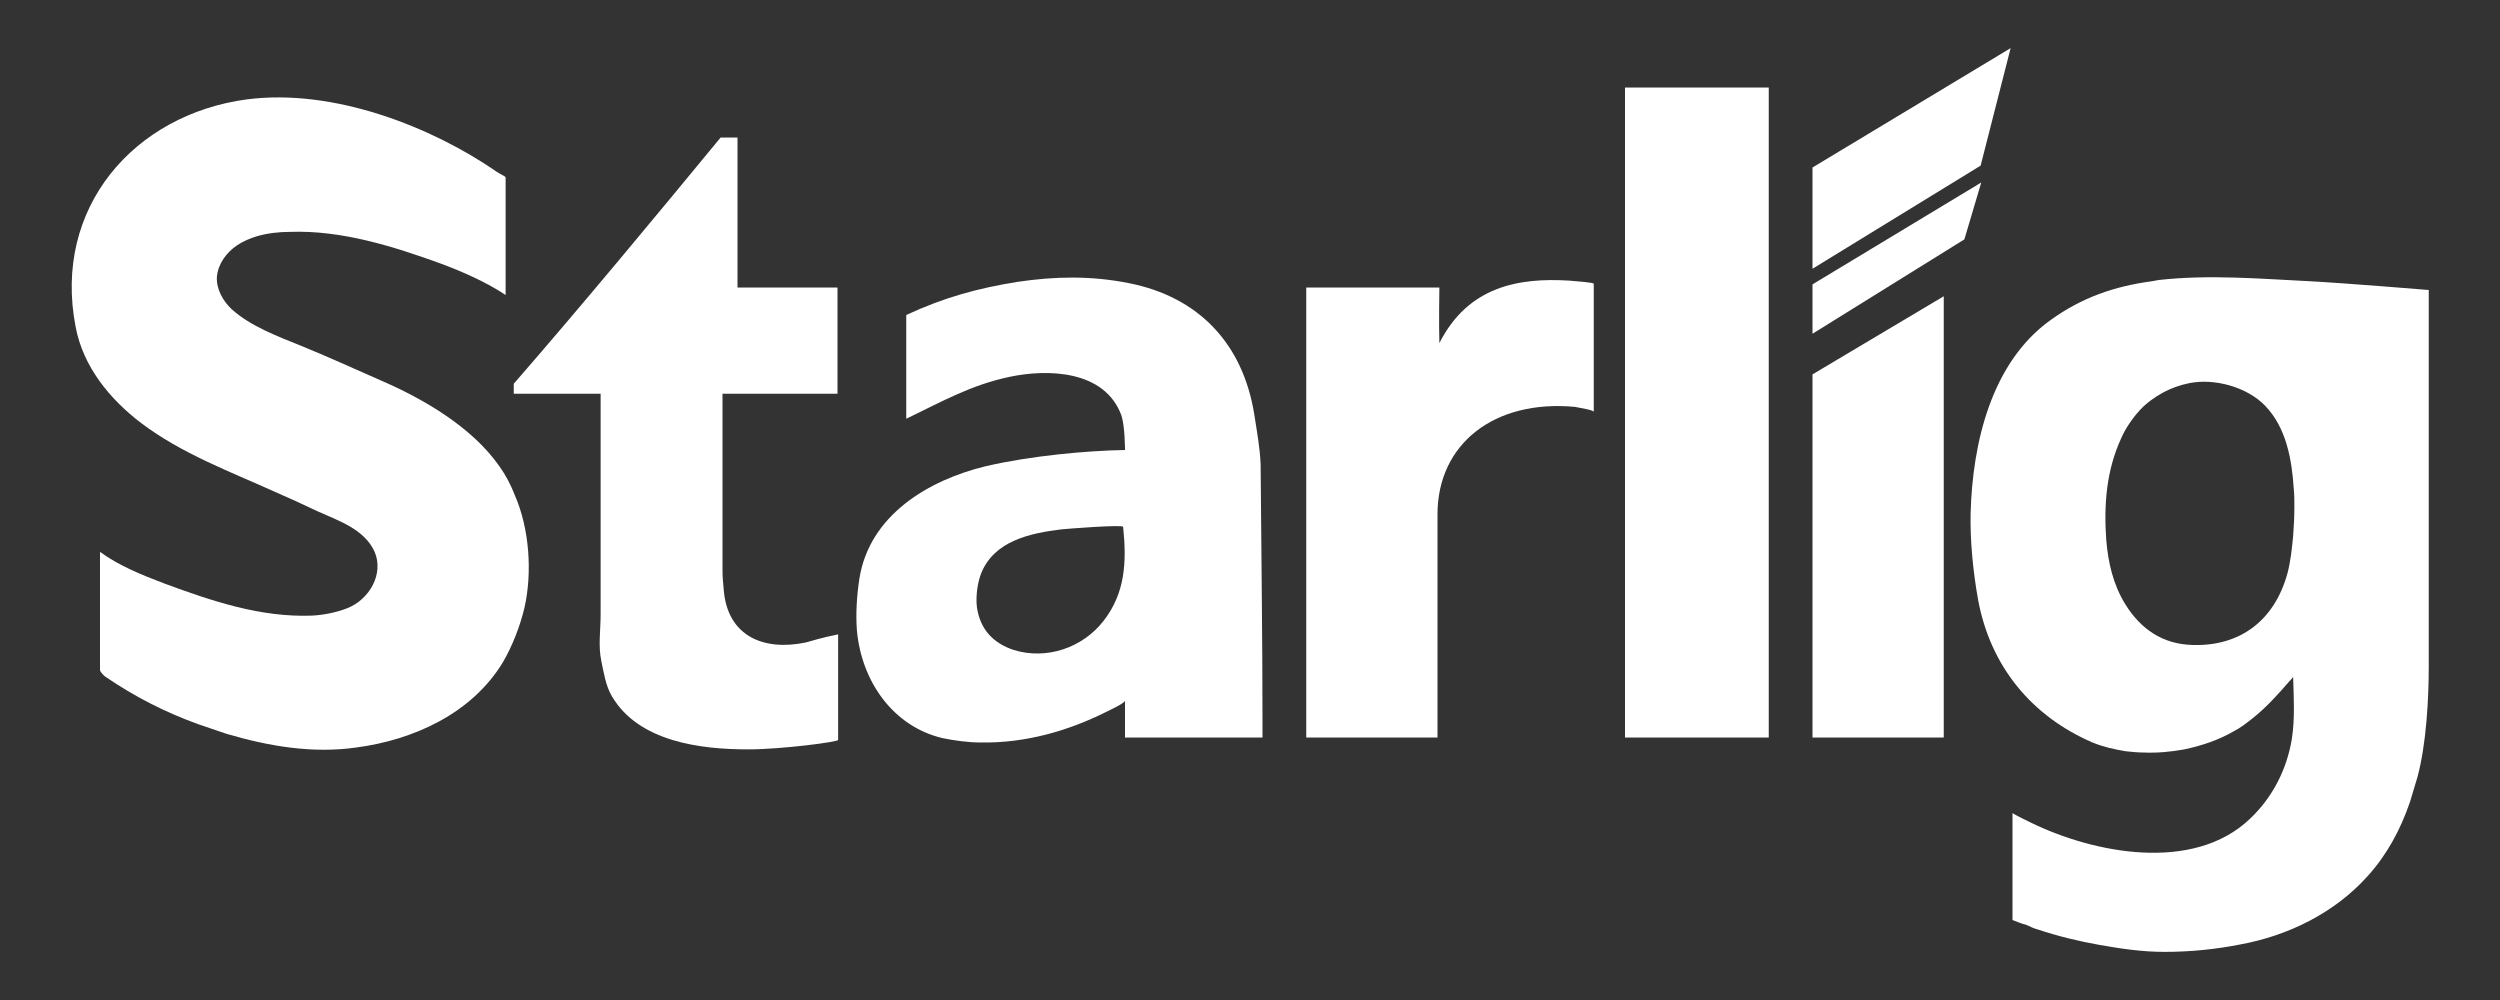 <?xml version="1.0" encoding="utf-8"?>
<!-- Generator: Adobe Illustrator 20.0.0, SVG Export Plug-In . SVG Version: 6.00 Build 0)  -->
<svg version="1.0" id="Capa_1" xmlns="http://www.w3.org/2000/svg" xmlns:xlink="http://www.w3.org/1999/xlink" x="0px" y="0px"
	 viewBox="0 0 400 160" style="enable-background:new 0 0 400 160;" xml:space="preserve">
<rect x="0" y="0" width="400" height="160" fill="#333333" stroke="none"/>
<style type="text/css">
	.st0{fill-rule:evenodd;clip-rule:evenodd;fill:#FFFFFF;}
	.st1{fill:#FFFFFF;}
	.st2{display:none;}
	.st3{display:inline;fill:none;}
	.st4{display:inline;fill:#F1F1F1;}
</style>
<g>
	<g>
		<polygon class="st0" points="316.9,26.5 321.7,7.7 290,26.8 290,43 		"/>
		<polygon class="st0" points="290,45.5 290,53.4 314.3,38.3 317,29.2 		"/>
	</g>
	<path class="st0" d="M180,72c0,0,0-3.9-0.6-5.6c-2.7-7.2-11.8-7.4-17.9-6.1c-6.1,1.3-10.5,3.8-16.5,6.7c0-5.7,0-11.1,0-16.6
		c6-2.8,11.5-4.3,17.8-5.3c6-0.9,11.8-1,17.8,0.2c11.2,2.2,18.3,9.7,20.1,21.1c0.4,2.6,0.9,5.3,1,7.9c0.1,13.8,0.3,27.7,0.3,41.5
		v2.2h-22v-5.9c0,0.4-2.6,1.6-3,1.8c-6.2,3.1-13,5-20,4.9c-2.1,0-4.2-0.3-6.2-0.7c-8-1.9-13-9.2-13.7-17.3c-0.2-2.7,0-5.6,0.4-8.2
		c1.6-10.2,11.1-15.8,20.2-18C165,72.9,174,72.1,180,72z M179.7,84.3c0-0.4-9,0.3-9.9,0.4c-4.9,0.6-10.7,1.8-12.8,7
		c-0.6,1.5-0.9,3.7-0.7,5.4c0.5,3.6,2.6,5.8,5.9,6.9c5.2,1.6,11-0.3,14.4-4.7C180,94.9,180.3,90,179.7,84.3z"/>
	<path class="st0" d="M134,46v17h-18.4c0,0,0,1.8,0,2.6c0,8.6,0,17.1,0,25.7c0,1,0.1,2,0.2,3.1c0.6,7.4,6.4,9.8,13.1,8.4
		c1.2-0.3,2.2-0.7,5.2-1.3v16.9c0,0.3-9,1.5-14.4,1.5c-7.6,0-17.5-1.2-21.8-8.5c-1-1.7-1.3-3.8-1.7-5.7c-0.5-2.4-0.1-4.9-0.1-7.4V63
		H82.2l0-1.6C92.9,49.1,104.6,35,115.3,22h2.7v24C118,46,126,46,134,46z"/>
	<path class="st0" d="M283,118c-10,0-23,0-23,0V14c6,0,23,0,23,0V118z"/>
	<path class="st0" d="M209,46h21.3c0,0-0.1,6,0,8.9c4.6-9.1,12.7-10.5,20.8-10c1.2,0.1,3.9,0.3,3.9,0.5v20.5c0-0.3-2.1-0.6-3-0.8
		c-12.9-1.2-22,5.9-22,17.2V118h-21V46z"/>
	<path class="st0" d="M322,147.2c0-6.1,0-10.8,0-17.1c1,0.6,1.9,1,2.9,1.5c10,4.9,26,8.1,35.1-0.6c3.6-3.4,5.9-7.9,6.7-12.8
		c0.5-3.3,0.3-6.6,0.2-9.9c0,0.1-0.5,0.6-0.6,0.7c-1.9,2.2-3.8,4.3-6.1,6.1c-0.9,0.7-1.8,1.4-2.8,1.9c-2.4,1.4-5.1,2.3-7.9,2.9
		c-2.2,0.4-4.4,0.6-6.6,0.5c-0.9,0-1.8-0.1-2.8-0.2c-1.8-0.3-3.6-0.7-5.3-1.4c-9.7-4.2-16.3-12.1-18.3-22.8
		c-0.8-4.5-1.3-9.4-1.2-13.9c0.3-11.2,3.3-24.1,12.8-30.9c5-3.6,10.2-5.4,16.2-6.2c0.4-0.1,0.7-0.1,1.1-0.2
		c8.1-0.9,16.1-0.2,24.2,0.2c5.7,0.3,19,1.4,19,1.4l0,1.9l0,58.3c0,5.3-0.4,12.5-1.8,17.7c-0.4,1.3-0.8,2.7-1.2,4
		c-1.5,4.4-3.7,8.5-6.8,11.9c-5.3,5.9-12.7,9.5-20.3,10.9c-4,0.8-8.1,1.2-12.2,1.2c-3.5,0-6.9-0.5-10.3-1.1c-3.4-0.6-6.7-1.4-10-2.5
		c-0.8-0.2-1.2-0.5-2-0.8C323.7,147.9,322,147.2,322,147.2z M367.1,81.2c0-1,0-2-0.1-3c-0.3-4.7-1.2-9.8-4.6-13.3
		c-2.9-3-8.1-4.4-12.1-3.6c-1.5,0.3-2.9,0.8-4.2,1.5c-1.3,0.7-2.7,1.7-3.7,2.8c-1.2,1.3-2.3,2.9-3,4.5c-2.4,5.2-2.8,10.7-2.4,16.3
		c0.3,3.6,1.1,7.1,3,10.2c2.5,4.1,6.1,6.5,10.9,6.6c7.4,0.2,13-3.8,15.1-11.5c0.5-1.9,0.7-3.9,0.9-5.9
		C367,84.4,367.1,82.8,367.1,81.2z"/>
	<path class="st1" d="M79.9,74.6C75.5,68.3,67.7,63.8,61,60.9c-4.1-1.8-8.7-3.9-12.9-5.6c-3.7-1.5-8-3.1-11-5.8
		c-1.4-1.3-2.5-3.2-2.4-5.2c0.2-2.1,1.5-3.9,3.3-5.1c0.9-0.6,2.1-1.1,3.1-1.4c1.7-0.5,3.6-0.7,5.3-0.7c8.2-0.3,16.5,2.3,24.2,5.1
		c3.5,1.3,7.3,3,10.3,5V28.4c0-0.2-1-0.6-1.4-0.9c-10.4-7.2-26.1-13.4-40-11.6c-18,2.4-31.1,17.3-27.4,36.4
		c1.2,6.4,5.5,11.6,10.5,15.4c6.5,4.9,14.1,7.7,21.4,11c2.3,1,4.5,2,6.8,3.1c3.3,1.5,7.4,2.8,9.1,6.4c1.6,3.6-0.8,7.7-4.3,9.1
		c-1.8,0.7-3.8,1.1-5.7,1.2c-8.2,0.3-15.9-2.3-23.5-5.1c-3.7-1.4-7.4-2.9-10.4-5.1c0,0,0,18.9,0,18.9c0,0.3,0.7,1,0.9,1.1
		c4.7,3.2,9.6,5.7,14.9,7.6c1.5,0.5,2.9,1,4.4,1.5c6.8,2,13.8,3.2,20.8,2.2c9.1-1.2,18.5-5.4,23.5-13.7c1.5-2.6,2.7-5.7,3.4-8.6
		c1.3-5.7,0.8-12.7-1.5-18C81.7,77.5,80.9,76,79.9,74.6z"/>
	<polygon class="st0" points="290,59.9 290,115.7 290,118 311,118 311,115.7 311,47.4 	"/>
</g>
<g class="st2">
	<rect x="142.1" y="-122" class="st3" width="212.2" height="17.9"/>
	<path class="st4" d="M149-113.1c0-0.5-0.2-0.9-0.5-1.1c-0.3-0.3-1-0.5-1.9-0.8c-0.9-0.3-1.6-0.6-2.1-0.9c-1-0.6-1.5-1.5-1.5-2.5
		c0-0.9,0.4-1.6,1.1-2.2s1.7-0.9,2.8-0.9c0.8,0,1.5,0.1,2.1,0.4s1.1,0.7,1.4,1.2c0.3,0.5,0.5,1.1,0.5,1.8H149c0-0.6-0.2-1-0.5-1.4
		c-0.4-0.3-0.9-0.5-1.6-0.5c-0.6,0-1.1,0.1-1.5,0.4c-0.3,0.3-0.5,0.6-0.5,1.1c0,0.4,0.2,0.7,0.6,1c0.4,0.3,1,0.5,1.9,0.8
		c0.9,0.3,1.6,0.5,2.1,0.9c0.5,0.3,0.9,0.7,1.2,1.1s0.4,0.9,0.4,1.5c0,0.9-0.4,1.7-1.1,2.2c-0.7,0.5-1.7,0.8-2.9,0.8
		c-0.8,0-1.5-0.1-2.2-0.4c-0.7-0.3-1.2-0.7-1.6-1.2s-0.6-1.1-0.6-1.8h1.9c0,0.6,0.2,1.1,0.6,1.5c0.4,0.3,1,0.5,1.8,0.5
		c0.7,0,1.2-0.1,1.5-0.4C148.8-112.3,149-112.7,149-113.1z"/>
	<path class="st4" d="M156.1-110.1c-1.2,0-2.1-0.4-2.9-1.1c-0.7-0.7-1.1-1.7-1.1-3v-0.2c0-0.8,0.2-1.6,0.5-2.2s0.8-1.2,1.3-1.5
		c0.6-0.4,1.2-0.5,1.9-0.5c1.1,0,2,0.4,2.6,1.1c0.6,0.7,0.9,1.7,0.9,3v0.7H154c0.1,0.7,0.3,1.2,0.7,1.6s0.9,0.6,1.5,0.6
		c0.8,0,1.5-0.3,2.1-1l1,1c-0.3,0.5-0.8,0.9-1.3,1.1C157.4-110.3,156.8-110.1,156.1-110.1z M155.9-117.2c-0.5,0-0.9,0.2-1.2,0.5
		c-0.3,0.4-0.5,0.9-0.6,1.5h3.5v-0.1c0-0.6-0.2-1.1-0.5-1.4C156.8-117,156.4-117.2,155.9-117.2z"/>
	<path class="st4" d="M160.5-114.5c0-1.3,0.3-2.3,0.9-3.1s1.4-1.1,2.4-1.1c0.9,0,1.7,0.3,2.2,1l0.1-0.8h1.7v8c0,1.1-0.3,1.9-1,2.6
		c-0.7,0.6-1.6,0.9-2.7,0.9c-0.6,0-1.2-0.1-1.8-0.4c-0.6-0.3-1-0.6-1.3-1l0.9-1.1c0.6,0.7,1.3,1,2.1,1c0.6,0,1.1-0.2,1.5-0.5
		c0.4-0.3,0.5-0.8,0.5-1.5v-0.6c-0.5,0.6-1.2,0.9-2.1,0.9c-1,0-1.8-0.4-2.4-1.2C160.8-112,160.5-113.1,160.5-114.5z M162.4-114.3
		c0,0.8,0.2,1.5,0.5,2c0.3,0.5,0.8,0.7,1.4,0.7c0.7,0,1.3-0.3,1.7-1v-3.6c-0.4-0.6-0.9-0.9-1.6-0.9c-0.6,0-1.1,0.2-1.4,0.7
		S162.4-115.2,162.4-114.3z"/>
	<path class="st4" d="M174.7-111.1c-0.5,0.6-1.3,1-2.3,1c-0.9,0-1.6-0.3-2-0.8c-0.5-0.5-0.7-1.3-0.7-2.3v-5.4h1.9v5.3
		c0,1,0.4,1.6,1.3,1.6c0.9,0,1.5-0.3,1.8-1v-5.9h1.9v8.3h-1.7L174.7-111.1z"/>
	<path class="st4" d="M182.7-116.8c-0.2,0-0.5-0.1-0.8-0.1c-0.9,0-1.4,0.3-1.7,1v5.6h-1.9v-8.3h1.8l0,0.9c0.4-0.7,1.1-1.1,1.9-1.1
		c0.3,0,0.5,0,0.7,0.1L182.7-116.8z"/>
	<path class="st4" d="M183.9-120.7c0-0.3,0.1-0.5,0.3-0.7c0.2-0.2,0.4-0.3,0.8-0.3c0.3,0,0.6,0.1,0.8,0.3c0.2,0.2,0.3,0.4,0.3,0.7
		c0,0.3-0.1,0.5-0.3,0.7c-0.2,0.2-0.4,0.3-0.8,0.3c-0.3,0-0.6-0.1-0.8-0.3C184-120.2,183.9-120.4,183.9-120.7z M185.9-110.3H184
		v-8.3h1.9V-110.3z"/>
	<path class="st4" d="M187.5-114.5c0-1.3,0.3-2.3,0.9-3.1c0.6-0.8,1.4-1.2,2.4-1.2c0.9,0,1.6,0.3,2.1,0.9v-4.2h1.9v11.7h-1.7
		l-0.1-0.9c-0.6,0.7-1.3,1-2.2,1c-1,0-1.7-0.4-2.3-1.2C187.8-112.1,187.5-113.1,187.5-114.5z M189.4-114.3c0,0.8,0.2,1.5,0.5,2
		c0.3,0.5,0.8,0.7,1.4,0.7c0.8,0,1.3-0.3,1.7-1v-3.5c-0.3-0.7-0.9-1-1.6-1c-0.6,0-1.1,0.2-1.4,0.7
		C189.6-116,189.4-115.3,189.4-114.3z"/>
	<path class="st4" d="M201.6-110.3c-0.1-0.2-0.2-0.4-0.2-0.8c-0.6,0.6-1.3,0.9-2.2,0.9c-0.8,0-1.5-0.2-2-0.7
		c-0.5-0.5-0.8-1.1-0.8-1.8c0-0.9,0.3-1.6,1-2s1.6-0.7,2.8-0.7h1.1v-0.5c0-0.4-0.1-0.8-0.4-1s-0.6-0.4-1.1-0.4c-0.4,0-0.8,0.1-1,0.3
		s-0.4,0.5-0.4,0.8h-1.9c0-0.5,0.2-0.9,0.5-1.3c0.3-0.4,0.7-0.7,1.2-0.9c0.5-0.2,1.1-0.3,1.7-0.3c1,0,1.7,0.2,2.3,0.7
		c0.6,0.5,0.9,1.2,0.9,2v3.7c0,0.7,0.1,1.3,0.3,1.8v0.1H201.6z M199.6-111.6c0.4,0,0.7-0.1,1-0.3c0.3-0.2,0.6-0.4,0.7-0.7v-1.6h-1
		c-0.7,0-1.2,0.1-1.5,0.4s-0.5,0.6-0.5,1c0,0.4,0.1,0.6,0.4,0.9S199.2-111.6,199.6-111.6z"/>
	<path class="st4" d="M204.8-114.5c0-1.3,0.3-2.3,0.9-3.1c0.6-0.8,1.4-1.2,2.4-1.2c0.9,0,1.6,0.3,2.1,0.9v-4.2h1.9v11.7h-1.7
		l-0.1-0.9c-0.6,0.7-1.3,1-2.2,1c-1,0-1.7-0.4-2.3-1.2C205.1-112.1,204.8-113.1,204.8-114.5z M206.7-114.3c0,0.8,0.2,1.5,0.5,2
		c0.3,0.5,0.8,0.7,1.4,0.7c0.8,0,1.3-0.3,1.7-1v-3.5c-0.3-0.7-0.9-1-1.6-1c-0.6,0-1.1,0.2-1.4,0.7
		C206.8-116,206.7-115.3,206.7-114.3z"/>
	<path class="st4" d="M217.6-113.3c0-0.5,0.1-1,0.4-1.4c0.3-0.4,0.8-0.9,1.7-1.5c-0.4-0.5-0.7-1-0.9-1.4c-0.2-0.4-0.3-0.8-0.3-1.1
		c0-0.9,0.3-1.6,0.8-2.1c0.5-0.5,1.2-0.8,2.1-0.8c0.8,0,1.5,0.2,2,0.7s0.8,1.1,0.8,1.8c0,0.5-0.1,0.9-0.4,1.3
		c-0.2,0.4-0.6,0.8-1.2,1.2l-0.8,0.5l2.1,2.5c0.3-0.6,0.5-1.3,0.5-2h1.6c0,1.4-0.3,2.5-1,3.4l1.6,1.9h-2.2l-0.6-0.7
		c-0.8,0.6-1.7,0.9-2.8,0.9c-1.1,0-2-0.3-2.6-0.9S217.6-112.3,217.6-113.3z M221.3-111.6c0.6,0,1.2-0.2,1.8-0.6l-2.4-2.9l-0.2,0.2
		c-0.6,0.5-0.9,1-0.9,1.6c0,0.5,0.2,0.9,0.5,1.3C220.3-111.8,220.7-111.6,221.3-111.6z M220.2-118.8c0,0.4,0.3,1,0.8,1.6l0.8-0.6
		l0.2-0.2c0.3-0.3,0.5-0.6,0.5-1.1c0-0.3-0.1-0.5-0.3-0.7s-0.5-0.3-0.8-0.3c-0.4,0-0.6,0.1-0.9,0.4S220.2-119.1,220.2-118.8z"/>
	<path class="st4" d="M235.2-111.6c0.5,0,0.8-0.1,1.2-0.4c0.3-0.3,0.5-0.6,0.5-1h1.7c0,0.5-0.2,1-0.5,1.4s-0.7,0.8-1.2,1.1
		c-0.5,0.3-1.1,0.4-1.7,0.4c-1.2,0-2.1-0.4-2.7-1.1s-1-1.8-1-3.1v-0.2c0-1.3,0.3-2.3,1-3c0.7-0.8,1.6-1.1,2.7-1.1
		c1,0,1.8,0.3,2.4,0.9s0.9,1.3,1,2.3h-1.7c0-0.5-0.2-0.9-0.5-1.2c-0.3-0.3-0.7-0.5-1.2-0.5c-0.6,0-1.1,0.2-1.4,0.7
		c-0.3,0.4-0.5,1.1-0.5,2v0.3c0,0.9,0.2,1.6,0.5,2C234.1-111.8,234.5-111.6,235.2-111.6z"/>
	<path class="st4" d="M239.6-114.5c0-0.8,0.2-1.5,0.5-2.2c0.3-0.6,0.8-1.1,1.4-1.5c0.6-0.3,1.2-0.5,2-0.5c1.1,0,2,0.4,2.7,1.1
		c0.7,0.7,1.1,1.7,1.1,2.9l0,0.4c0,0.8-0.2,1.5-0.5,2.2s-0.8,1.1-1.3,1.5c-0.6,0.4-1.3,0.5-2,0.5c-1.2,0-2.1-0.4-2.8-1.2
		C239.9-112.1,239.6-113.1,239.6-114.5L239.6-114.5z M241.5-114.3c0,0.9,0.2,1.5,0.5,2c0.4,0.5,0.8,0.7,1.5,0.7s1.1-0.2,1.5-0.7
		c0.3-0.5,0.5-1.2,0.5-2.1c0-0.8-0.2-1.5-0.5-2c-0.4-0.5-0.8-0.7-1.5-0.7c-0.6,0-1.1,0.2-1.4,0.7C241.6-116,241.5-115.3,241.5-114.3
		z"/>
	<path class="st4" d="M250.6-118.5l0.1,0.9c0.6-0.7,1.4-1,2.4-1c1.1,0,1.9,0.4,2.3,1.3c0.6-0.8,1.4-1.3,2.5-1.3c0.9,0,1.6,0.3,2,0.8
		s0.7,1.2,0.7,2.2v5.4h-1.9v-5.4c0-0.5-0.1-0.9-0.3-1.2c-0.2-0.2-0.6-0.4-1.1-0.4c-0.4,0-0.8,0.1-1,0.3c-0.3,0.2-0.5,0.5-0.6,0.9
		l0,5.7h-1.9v-5.4c0-1-0.5-1.5-1.5-1.5c-0.7,0-1.3,0.3-1.6,0.9v6h-1.9v-8.3H250.6z"/>
	<path class="st4" d="M267.5-111.1c-0.5,0.6-1.3,1-2.3,1c-0.9,0-1.6-0.3-2-0.8c-0.5-0.5-0.7-1.3-0.7-2.3v-5.4h1.9v5.3
		c0,1,0.4,1.6,1.3,1.6c0.9,0,1.5-0.3,1.8-1v-5.9h1.9v8.3h-1.7L267.5-111.1z"/>
	<path class="st4" d="M272.9-118.5l0.1,1c0.6-0.7,1.4-1.1,2.4-1.1c1.7,0,2.6,1,2.6,3v5.5h-1.9v-5.4c0-0.5-0.1-0.9-0.3-1.2
		s-0.6-0.4-1.1-0.4c-0.7,0-1.3,0.3-1.7,1v5.9h-1.9v-8.3H272.9z"/>
	<path class="st4" d="M279.8-120.7c0-0.3,0.1-0.5,0.3-0.7c0.2-0.2,0.4-0.3,0.8-0.3s0.6,0.1,0.8,0.3c0.2,0.2,0.3,0.4,0.3,0.7
		c0,0.3-0.1,0.5-0.3,0.7c-0.2,0.2-0.4,0.3-0.8,0.3s-0.6-0.1-0.8-0.3C279.9-120.2,279.8-120.4,279.8-120.7z M281.8-110.3h-1.9v-8.3
		h1.9V-110.3z"/>
	<path class="st4" d="M287.2-111.6c0.5,0,0.8-0.1,1.2-0.4s0.5-0.6,0.5-1h1.7c0,0.5-0.2,1-0.5,1.4c-0.3,0.4-0.7,0.8-1.2,1.1
		c-0.5,0.3-1.1,0.4-1.7,0.4c-1.2,0-2.1-0.4-2.7-1.1s-1-1.8-1-3.1v-0.2c0-1.3,0.3-2.3,1-3c0.7-0.8,1.6-1.1,2.7-1.1
		c1,0,1.8,0.3,2.4,0.9s0.9,1.3,1,2.3h-1.7c0-0.5-0.2-0.9-0.5-1.2c-0.3-0.3-0.7-0.5-1.2-0.5c-0.6,0-1.1,0.2-1.4,0.7
		c-0.3,0.4-0.5,1.1-0.5,2v0.3c0,0.9,0.2,1.6,0.5,2C286.1-111.8,286.6-111.6,287.2-111.6z"/>
	<path class="st4" d="M296.9-110.3c-0.1-0.2-0.2-0.4-0.2-0.8c-0.6,0.6-1.3,0.9-2.2,0.9c-0.8,0-1.5-0.2-2-0.7
		c-0.5-0.5-0.8-1.1-0.8-1.8c0-0.9,0.3-1.6,1-2c0.7-0.5,1.6-0.7,2.8-0.7h1.1v-0.5c0-0.4-0.1-0.8-0.4-1s-0.6-0.4-1.1-0.4
		c-0.4,0-0.8,0.1-1,0.3s-0.4,0.5-0.4,0.8h-1.9c0-0.5,0.2-0.9,0.5-1.3c0.3-0.4,0.7-0.7,1.2-0.9c0.5-0.2,1.1-0.3,1.7-0.3
		c1,0,1.7,0.2,2.3,0.7c0.6,0.5,0.9,1.2,0.9,2v3.7c0,0.7,0.1,1.3,0.3,1.8v0.1H296.9z M294.9-111.6c0.4,0,0.7-0.1,1-0.3
		c0.3-0.2,0.6-0.4,0.7-0.7v-1.6h-1c-0.7,0-1.2,0.1-1.5,0.4c-0.3,0.2-0.5,0.6-0.5,1c0,0.4,0.1,0.6,0.4,0.9
		C294.2-111.7,294.5-111.6,294.9-111.6z"/>
	<path class="st4" d="M303.8-111.6c0.5,0,0.8-0.1,1.2-0.4s0.5-0.6,0.5-1h1.7c0,0.5-0.2,1-0.5,1.4c-0.3,0.4-0.7,0.8-1.2,1.1
		c-0.5,0.3-1.1,0.4-1.7,0.4c-1.2,0-2.1-0.4-2.7-1.1s-1-1.8-1-3.1v-0.2c0-1.3,0.3-2.3,1-3c0.7-0.8,1.6-1.1,2.7-1.1
		c1,0,1.8,0.3,2.4,0.9s0.9,1.3,1,2.3h-1.7c0-0.5-0.2-0.9-0.5-1.2c-0.3-0.3-0.7-0.5-1.2-0.5c-0.6,0-1.1,0.2-1.4,0.7
		c-0.3,0.4-0.5,1.1-0.5,2v0.3c0,0.9,0.2,1.6,0.5,2C302.8-111.8,303.2-111.6,303.8-111.6z"/>
	<path class="st4" d="M308.6-120.7c0-0.3,0.1-0.5,0.3-0.7c0.2-0.2,0.4-0.3,0.8-0.3s0.6,0.1,0.8,0.3c0.2,0.2,0.3,0.4,0.3,0.7
		c0,0.3-0.1,0.5-0.3,0.7c-0.2,0.2-0.4,0.3-0.8,0.3s-0.6-0.1-0.8-0.3C308.7-120.2,308.6-120.4,308.6-120.7z M310.6-110.3h-1.9v-8.3
		h1.9V-110.3z"/>
	<path class="st4" d="M312.3-114.5c0-0.8,0.2-1.5,0.5-2.2c0.3-0.6,0.8-1.1,1.4-1.5c0.6-0.3,1.2-0.5,2-0.5c1.1,0,2,0.4,2.7,1.1
		c0.7,0.7,1.1,1.7,1.1,2.9l0,0.4c0,0.8-0.2,1.5-0.5,2.2s-0.8,1.1-1.3,1.5c-0.6,0.4-1.3,0.5-2,0.5c-1.2,0-2.1-0.4-2.8-1.2
		C312.6-112.1,312.3-113.1,312.3-114.5L312.3-114.5z M314.1-114.3c0,0.9,0.2,1.5,0.5,2c0.4,0.5,0.8,0.7,1.5,0.7s1.1-0.2,1.5-0.7
		c0.3-0.5,0.5-1.2,0.5-2.1c0-0.8-0.2-1.5-0.5-2c-0.4-0.5-0.8-0.7-1.5-0.7c-0.6,0-1.1,0.2-1.4,0.7C314.3-116,314.1-115.3,314.1-114.3
		z"/>
	<path class="st4" d="M323.3-118.5l0.1,1c0.6-0.7,1.4-1.1,2.4-1.1c1.7,0,2.6,1,2.6,3v5.5h-1.9v-5.4c0-0.5-0.1-0.9-0.3-1.2
		s-0.6-0.4-1.1-0.4c-0.7,0-1.3,0.3-1.7,1v5.9h-1.9v-8.3H323.3z"/>
	<path class="st4" d="M333.9-110.1c-1.2,0-2.1-0.4-2.9-1.1c-0.7-0.7-1.1-1.7-1.1-3v-0.2c0-0.8,0.2-1.6,0.5-2.2
		c0.3-0.6,0.8-1.2,1.3-1.5c0.6-0.4,1.2-0.5,1.9-0.5c1.1,0,2,0.4,2.6,1.1c0.6,0.7,0.9,1.7,0.9,3v0.7h-5.4c0.1,0.7,0.3,1.2,0.7,1.6
		s0.9,0.6,1.5,0.6c0.8,0,1.5-0.3,2.1-1l1,1c-0.3,0.5-0.8,0.9-1.3,1.1C335.2-110.3,334.5-110.1,333.9-110.1z M333.6-117.2
		c-0.5,0-0.9,0.2-1.2,0.5c-0.3,0.4-0.5,0.9-0.6,1.5h3.5v-0.1c0-0.6-0.2-1.1-0.5-1.4C334.6-117,334.2-117.2,333.6-117.2z"/>
	<path class="st4" d="M343.2-112.5c0-0.3-0.1-0.6-0.4-0.8c-0.3-0.2-0.7-0.3-1.4-0.5s-1.2-0.3-1.6-0.5c-0.9-0.4-1.4-1.1-1.4-1.9
		c0-0.7,0.3-1.3,0.9-1.8c0.6-0.5,1.4-0.7,2.3-0.7c1,0,1.8,0.2,2.4,0.7c0.6,0.5,0.9,1.1,0.9,1.9h-1.9c0-0.4-0.1-0.7-0.4-0.9
		c-0.3-0.2-0.6-0.4-1.1-0.4c-0.4,0-0.7,0.1-1,0.3c-0.3,0.2-0.4,0.4-0.4,0.8c0,0.3,0.1,0.5,0.4,0.7s0.7,0.3,1.5,0.5s1.3,0.4,1.7,0.6
		c0.4,0.2,0.7,0.5,0.9,0.8c0.2,0.3,0.3,0.7,0.3,1.1c0,0.7-0.3,1.3-0.9,1.8c-0.6,0.5-1.4,0.7-2.4,0.7c-0.7,0-1.3-0.1-1.8-0.4
		c-0.5-0.2-0.9-0.6-1.2-1c-0.3-0.4-0.4-0.9-0.4-1.4h1.8c0,0.4,0.2,0.8,0.5,1c0.3,0.2,0.7,0.4,1.2,0.4c0.5,0,0.9-0.1,1.1-0.3
		C343.1-112,343.2-112.2,343.2-112.5z"/>
</g>
<g>
</g>
<g>
</g>
<g>
</g>
<g>
</g>
<g>
</g>
<g>
</g>
<g>
</g>
<g>
</g>
<g>
</g>
<g>
</g>
<g>
</g>
<g>
</g>
<g>
</g>
<g>
</g>
<g>
</g>
</svg>
